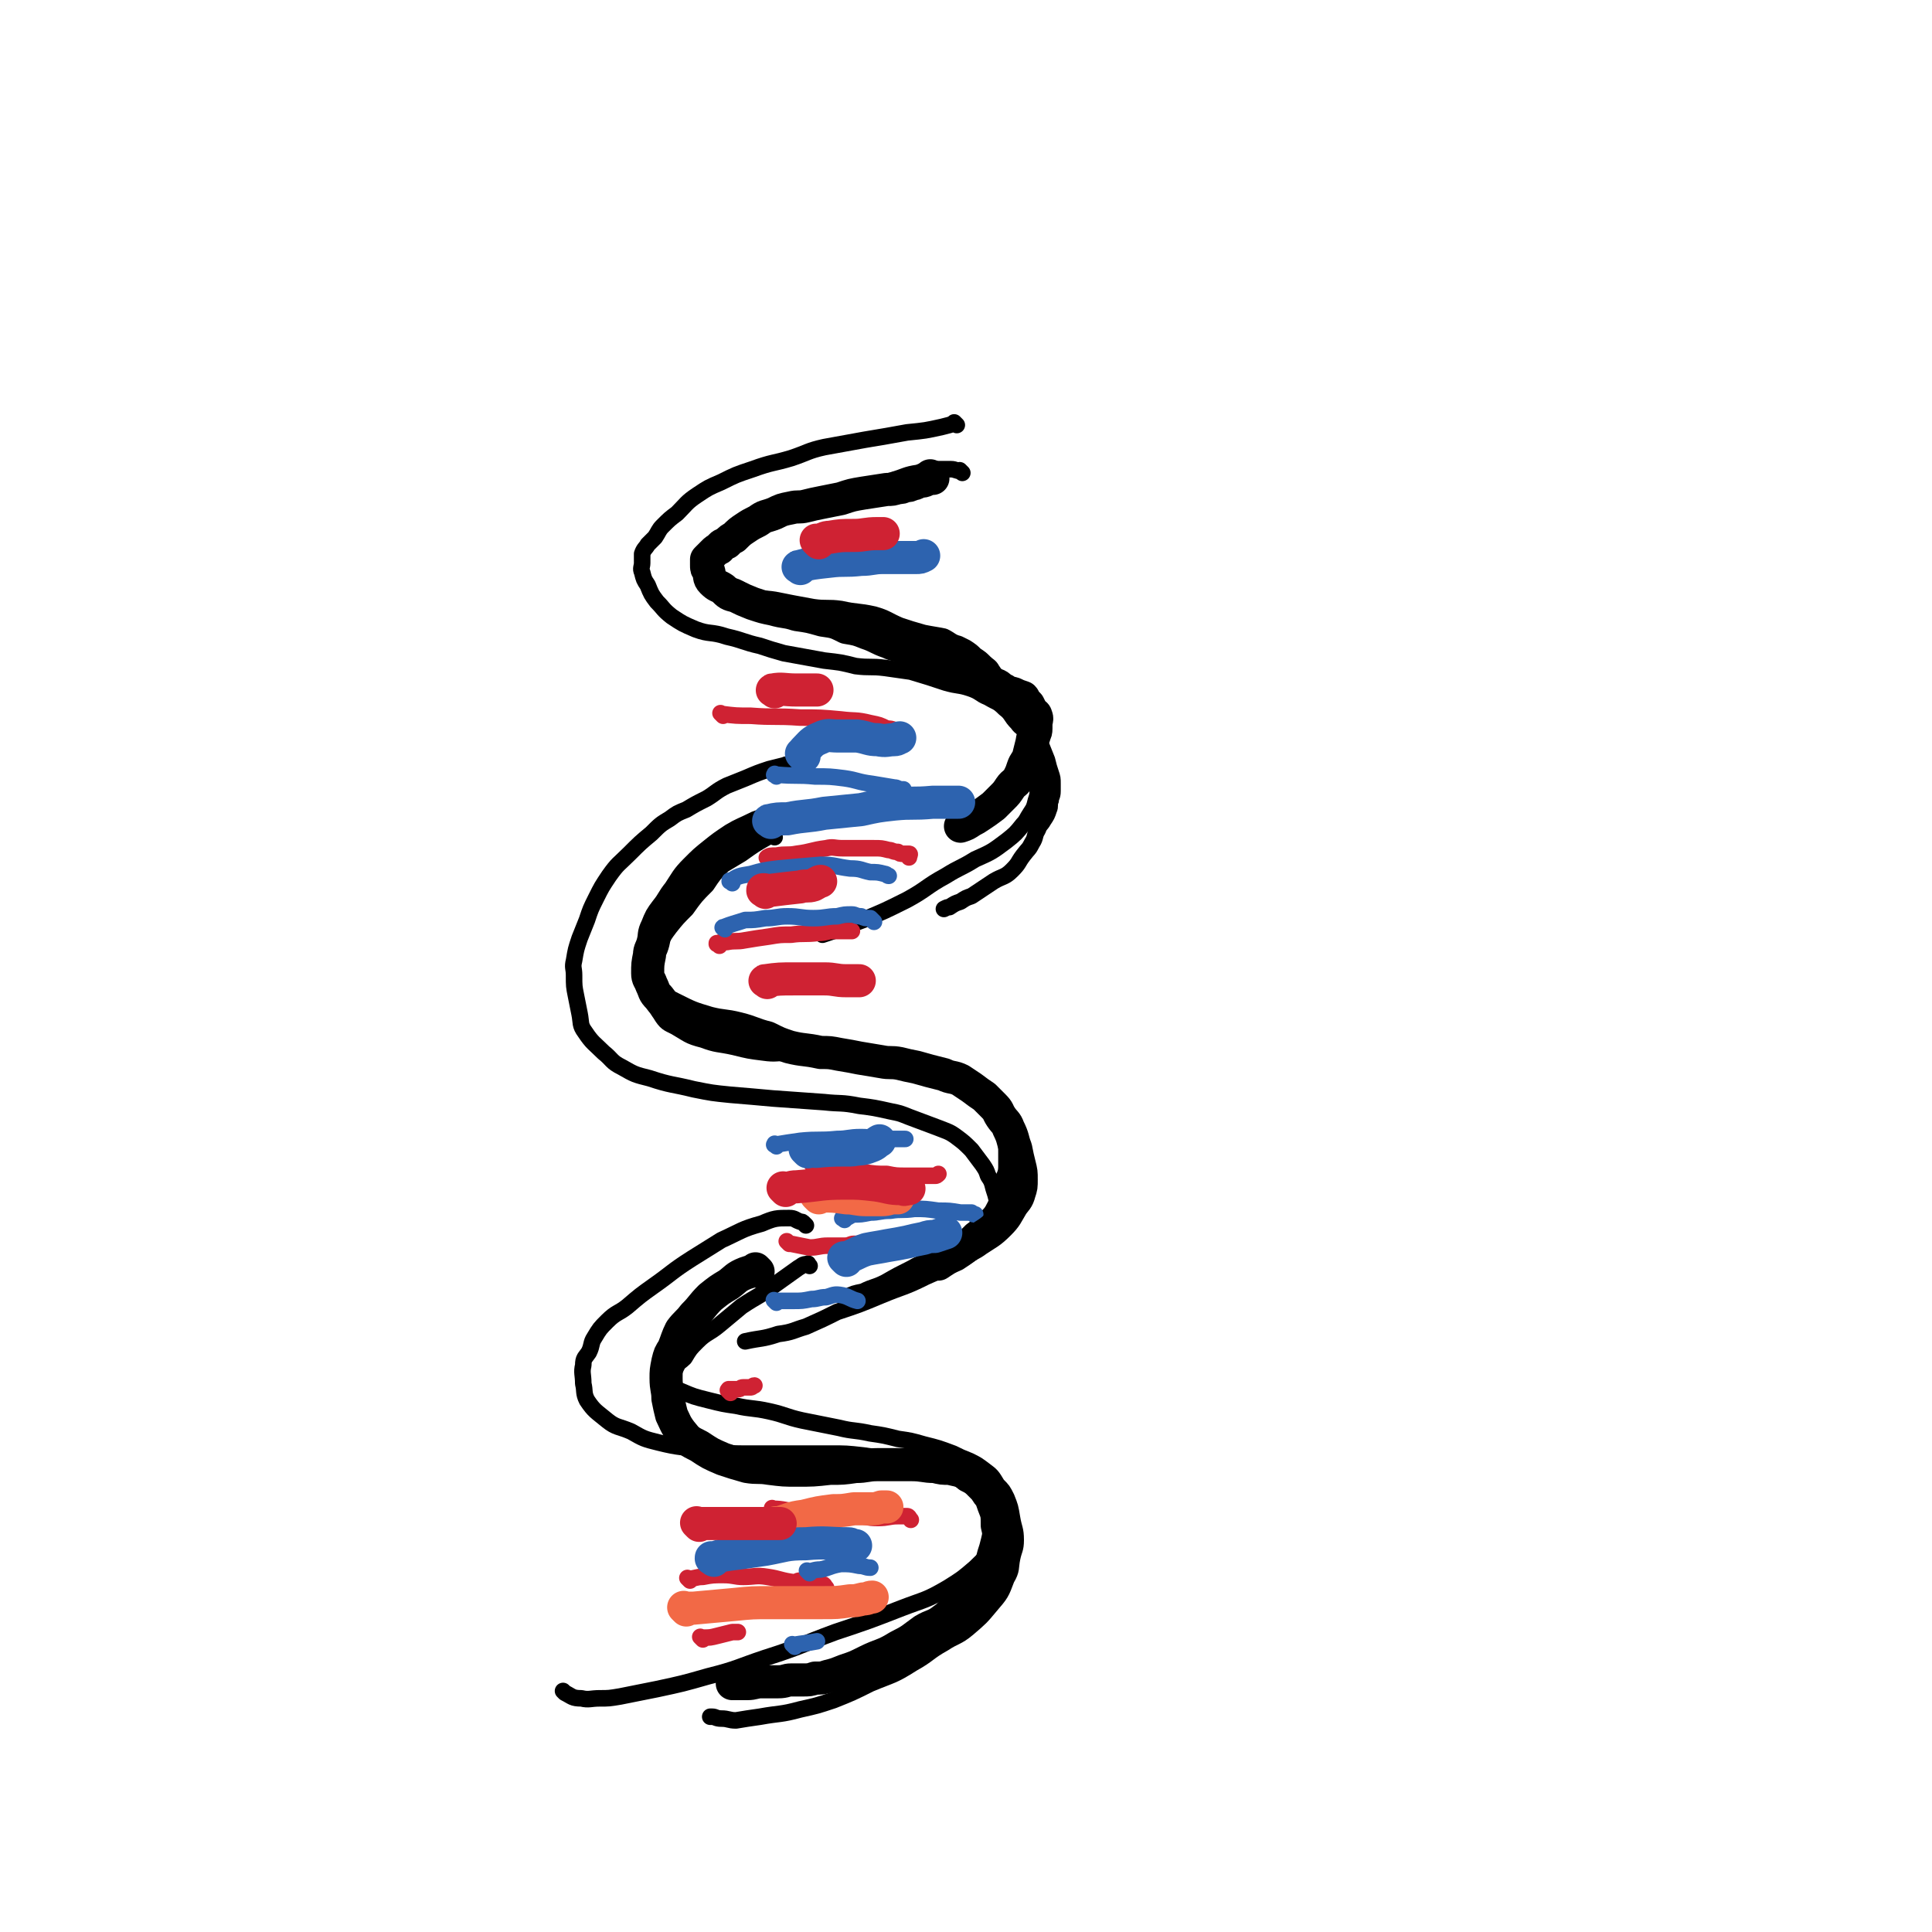 <svg viewBox='0 0 1050 1050' version='1.1' xmlns='http://www.w3.org/2000/svg' xmlns:xlink='http://www.w3.org/1999/xlink'><g fill='none' stroke='#000000' stroke-width='9' stroke-linecap='round' stroke-linejoin='round'><path d='M520,231c-1,-1 -1,-1 -1,-1 -1,-1 0,0 0,0 -3,1 -3,1 -7,2 -9,2 -9,2 -19,3 -11,2 -11,2 -23,4 -11,2 -11,2 -22,4 -9,2 -9,3 -18,6 -10,3 -10,2 -21,6 -9,3 -9,3 -17,7 -7,3 -7,3 -13,7 -6,4 -6,5 -11,10 -4,3 -4,3 -8,7 -2,2 -2,3 -4,6 -2,2 -2,2 -4,4 -1,2 -2,2 -3,5 0,2 0,3 0,5 0,2 -1,3 0,5 1,4 1,4 3,7 2,5 2,5 5,9 4,4 3,4 8,8 6,4 6,4 13,7 8,3 8,1 17,4 9,2 9,3 18,5 6,2 6,2 13,4 11,2 11,2 22,4 9,1 9,1 17,3 8,1 8,0 16,1 7,1 7,1 14,2 10,3 10,3 19,6 7,2 7,1 13,3 6,2 5,3 10,5 5,3 5,2 9,6 4,3 3,4 7,8 2,3 3,2 4,5 4,6 3,7 6,13 1,4 1,4 1,9 1,4 0,4 0,9 0,3 0,3 -1,6 -1,4 -1,4 -3,7 -2,3 -2,4 -4,6 -4,5 -4,5 -9,9 -8,6 -8,6 -17,10 -8,5 -8,4 -16,9 -11,6 -10,7 -21,13 -12,6 -12,6 -24,11 -8,3 -8,3 -16,6 -3,1 -3,1 -6,2 '/><path d='M429,417c-1,-1 -1,-1 -1,-1 -1,-1 0,0 0,0 0,0 0,0 0,0 0,0 0,0 0,0 -1,-1 -1,0 -2,0 -4,1 -4,1 -8,2 -6,2 -6,2 -13,5 -5,2 -5,2 -10,4 -6,3 -6,4 -11,7 -6,3 -6,3 -11,6 -5,2 -5,2 -9,5 -5,3 -5,3 -10,8 -6,5 -6,5 -12,11 -6,6 -6,5 -11,12 -4,6 -4,6 -7,12 -3,6 -3,6 -5,12 -2,5 -2,5 -4,10 -2,6 -2,6 -3,12 -1,4 0,4 0,8 0,6 0,6 1,11 1,5 1,5 2,10 1,5 0,6 3,10 4,6 5,6 10,11 5,4 4,5 10,8 7,4 7,4 15,6 12,4 12,3 24,6 10,2 10,2 20,3 12,1 12,1 23,2 14,1 14,1 28,2 9,1 9,0 19,2 8,1 8,1 17,3 5,1 5,1 10,3 8,3 8,3 16,6 5,2 6,2 10,5 4,3 4,3 8,7 3,4 3,4 6,8 2,3 2,3 3,6 2,3 2,3 3,7 1,3 1,3 2,7 0,3 0,3 0,7 -1,4 0,4 -2,8 -3,5 -3,5 -8,10 -5,4 -5,4 -11,8 -9,4 -9,4 -18,8 -12,6 -12,5 -24,10 -12,5 -12,5 -24,9 -8,4 -8,4 -17,8 -7,2 -7,3 -15,4 -9,3 -9,2 -18,4 '/><path d='M438,666c-1,-1 -1,-1 -1,-1 -1,-1 -1,-1 -2,-1 -3,-1 -3,-2 -6,-2 -7,0 -8,0 -15,3 -11,3 -11,4 -22,9 -8,5 -8,5 -16,10 -11,7 -11,8 -21,15 -7,5 -7,5 -14,11 -5,4 -6,3 -11,8 -4,4 -4,4 -7,9 -2,3 -1,4 -3,8 -2,3 -3,3 -3,7 -1,4 0,5 0,10 1,4 0,5 2,9 4,6 5,6 11,11 5,4 6,3 13,6 7,4 7,4 15,6 12,3 12,2 24,4 11,1 11,2 21,2 10,0 10,0 20,0 14,0 14,0 28,0 9,0 9,0 18,1 7,1 7,1 15,2 7,1 7,1 14,3 7,2 8,1 15,4 6,2 6,2 11,6 4,2 4,2 8,5 2,2 2,2 4,5 2,3 2,3 4,6 1,4 1,4 1,8 0,4 1,5 -1,9 -3,7 -4,7 -10,13 -7,6 -7,6 -15,11 -12,7 -12,6 -25,11 -18,7 -18,7 -36,13 -19,7 -19,8 -38,14 -15,5 -15,6 -31,10 -14,4 -14,4 -28,7 -10,2 -10,2 -20,4 -6,1 -6,1 -11,1 -5,0 -6,1 -10,0 -5,0 -5,-1 -9,-3 0,0 0,0 -1,-1 '/><path d='M523,257c-1,-1 -1,-1 -1,-1 -1,-1 0,0 0,0 -2,0 -3,-1 -5,-1 -4,0 -4,0 -8,0 -5,0 -5,0 -10,2 -7,1 -7,2 -14,4 -10,3 -10,3 -19,6 -8,2 -8,2 -16,4 -8,2 -8,2 -15,4 -8,3 -8,3 -16,6 -7,3 -7,3 -14,6 -5,2 -5,2 -10,4 -3,2 -3,2 -6,4 -2,1 -2,1 -4,3 -1,0 -1,0 -1,0 -1,1 0,2 -1,2 0,1 -1,0 -1,0 0,1 0,2 0,3 1,2 1,2 3,4 2,3 1,4 4,6 2,2 2,2 5,4 3,1 3,1 6,2 4,2 4,3 8,5 6,2 7,1 13,2 10,2 10,2 21,4 7,1 8,0 15,1 9,2 9,1 18,3 7,2 7,3 14,6 6,2 6,2 13,4 5,1 6,1 11,2 4,2 4,3 8,4 2,1 2,1 4,2 3,2 3,2 5,4 3,2 3,2 5,4 2,2 3,2 4,4 2,3 2,3 4,5 2,3 2,3 4,5 2,3 2,3 4,5 2,3 2,3 4,6 2,4 2,4 4,7 2,3 2,3 3,5 2,3 2,3 3,6 2,5 2,5 4,10 1,4 1,4 2,7 1,3 1,3 1,6 0,2 0,2 0,4 0,3 -1,3 -1,5 -1,2 0,3 -1,5 -1,3 -1,3 -3,6 -1,2 -2,2 -3,5 -2,3 -1,4 -3,7 -2,4 -2,3 -5,7 -3,4 -2,4 -6,8 -4,4 -5,3 -10,6 -6,4 -6,4 -12,8 -3,1 -3,1 -6,3 -3,1 -3,1 -6,3 -1,0 -1,0 -3,1 0,0 0,0 0,0 '/><path d='M421,455c-1,-1 -1,-2 -1,-1 -2,0 -2,0 -3,1 -7,4 -7,4 -14,9 -5,3 -5,3 -10,6 -5,5 -5,5 -9,11 -6,6 -6,6 -11,13 -5,5 -5,5 -9,10 -3,4 -3,4 -5,8 -3,3 -3,3 -4,7 -2,2 -2,2 -2,5 -1,4 -1,4 -1,8 0,2 -1,2 0,4 1,3 1,3 2,5 3,5 2,6 5,10 3,5 4,5 8,7 7,4 7,5 15,7 8,3 8,2 17,4 8,2 8,2 16,3 7,1 7,0 15,0 10,0 11,0 21,1 7,1 7,1 14,2 6,1 6,1 12,2 5,1 5,1 10,2 5,1 5,2 10,3 6,2 7,1 13,3 4,1 4,1 8,3 3,1 4,1 7,3 3,2 3,2 6,4 3,2 3,3 6,6 2,2 2,2 4,4 2,2 2,2 3,5 1,3 1,3 2,7 1,5 1,5 1,9 0,4 0,4 0,8 0,4 -1,4 -2,8 -1,4 -1,4 -2,7 -1,3 0,3 -2,6 -2,4 -2,4 -6,8 -3,3 -3,3 -7,6 -3,3 -3,3 -6,5 -3,3 -3,3 -7,5 -4,3 -4,3 -9,5 -5,3 -5,2 -10,5 -8,4 -8,4 -15,8 -6,3 -6,2 -12,5 -5,1 -5,1 -9,3 -1,0 -1,0 -1,0 '/><path d='M440,688c-1,-1 -1,-2 -1,-1 -3,0 -3,1 -5,2 -7,5 -7,5 -14,10 -8,6 -8,5 -17,11 -6,5 -6,5 -12,10 -6,5 -7,4 -12,9 -4,4 -4,4 -7,9 -2,2 -3,2 -4,4 -1,2 -1,2 -2,4 0,1 -1,1 -1,2 0,2 -1,2 0,3 2,3 2,4 5,5 7,3 7,3 15,5 8,2 8,2 15,3 9,2 9,1 18,3 9,2 9,3 18,5 10,2 10,2 20,4 8,2 8,1 17,3 7,1 7,1 15,3 7,1 7,1 14,3 8,2 8,2 16,5 4,2 4,2 9,4 4,2 4,2 8,5 4,3 4,3 7,8 3,3 3,3 5,7 2,5 2,5 3,11 1,6 2,6 2,12 0,5 -1,5 -2,10 -1,5 0,6 -3,11 -3,8 -3,8 -9,15 -5,6 -5,6 -12,12 -6,5 -7,4 -13,8 -9,5 -8,6 -17,11 -11,7 -11,6 -23,11 -10,5 -10,5 -20,9 -9,3 -9,3 -18,5 -11,3 -11,2 -22,4 -7,1 -7,1 -13,2 -4,0 -4,-1 -8,-1 -3,0 -3,-1 -5,-1 -1,0 -1,0 -1,0 '/></g>
<g fill='none' stroke='#CF2233' stroke-width='9' stroke-linecap='round' stroke-linejoin='round'><path d='M393,389c-1,-1 -1,-1 -1,-1 -1,-1 0,0 0,0 8,1 8,1 16,1 13,1 13,0 27,1 11,0 11,0 22,1 8,1 8,0 16,2 5,1 5,1 9,3 2,0 2,0 5,1 1,0 1,0 2,0 0,0 0,0 1,0 0,0 0,0 0,0 '/><path d='M418,467c-1,-1 -2,-1 -1,-1 1,-1 2,-1 5,-1 5,-1 6,0 11,-1 8,-1 8,-2 16,-3 4,-1 4,0 9,0 4,0 4,0 8,0 5,0 5,0 9,0 4,0 4,0 8,1 2,0 2,1 5,1 1,1 1,1 3,1 2,0 2,0 3,0 1,0 0,1 0,2 0,0 0,0 0,0 '/><path d='M391,514c-1,-1 -1,-1 -1,-1 -1,-1 0,0 0,0 0,0 0,0 0,0 0,0 -1,0 0,0 1,-1 2,-1 5,-1 5,-1 5,0 10,-1 6,-1 6,-1 13,-2 6,-1 6,-1 12,-1 7,-1 7,0 15,-1 4,0 4,-1 8,-1 3,0 3,0 6,0 1,0 1,0 2,0 1,0 1,0 2,0 0,0 0,0 0,0 '/><path d='M442,633c-1,-1 -2,-2 -1,-1 0,0 0,1 1,1 6,2 6,2 13,3 7,1 7,1 14,1 7,1 7,1 13,1 5,1 5,1 11,1 5,0 5,0 9,0 3,0 3,0 6,0 1,0 1,0 2,-1 0,0 0,0 0,0 0,0 0,0 0,0 '/><path d='M429,676c-1,-1 -1,-1 -1,-1 -1,-1 0,0 0,0 0,0 0,0 0,0 1,1 1,1 2,1 5,1 5,1 10,2 5,0 5,-1 10,-1 5,0 5,0 9,0 3,0 3,-1 5,-1 2,0 2,0 4,0 1,0 1,0 2,0 1,0 1,0 1,0 '/><path d='M397,757c-1,-1 -1,-1 -1,-1 -1,-1 0,0 0,0 0,0 0,-1 0,-1 2,0 2,0 5,0 2,0 1,-1 3,-1 2,0 3,0 4,0 1,0 1,-1 2,-1 '/><path d='M421,821c-1,-1 -2,-2 -1,-1 6,0 7,1 15,2 7,1 7,0 15,1 8,1 8,1 16,1 5,0 5,1 11,1 6,0 6,-1 11,-1 2,0 3,0 5,0 1,0 1,1 2,2 0,0 0,0 0,0 '/><path d='M375,859c-1,-1 -1,-1 -1,-1 -1,-1 0,0 0,0 4,0 4,-1 8,-1 5,-1 6,-1 11,-1 6,0 6,1 11,1 6,0 7,-1 13,0 7,1 7,2 15,3 1,0 1,-1 3,-1 3,0 3,0 7,1 2,0 2,1 4,1 1,0 1,0 1,0 1,0 1,1 2,2 0,0 0,0 0,0 '/><path d='M382,891c-1,-1 -1,-1 -1,-1 -1,-1 0,0 0,0 0,0 1,0 1,0 4,0 4,0 8,-1 4,-1 4,-1 8,-2 2,0 2,0 3,0 '/></g>
<g fill='none' stroke='#2D63AF' stroke-width='9' stroke-linecap='round' stroke-linejoin='round'><path d='M422,422c-1,-1 -2,-1 -1,-1 0,-1 0,0 1,0 11,1 11,0 21,1 8,0 8,0 16,1 7,1 7,2 15,3 6,1 6,1 12,2 2,0 2,1 4,1 0,0 0,0 1,0 0,0 0,0 0,0 '/><path d='M394,505c-1,-1 -2,-1 -1,-1 5,-2 6,-2 12,-4 5,0 5,0 11,-1 6,0 6,-1 12,-1 7,0 7,1 14,1 7,0 7,-1 13,-1 4,-1 4,-1 8,-1 2,0 2,1 5,1 2,1 2,1 5,1 1,1 1,1 2,2 '/><path d='M398,480c-1,-1 -1,-1 -1,-1 -1,-1 0,0 0,0 0,0 0,0 0,0 0,0 -1,0 0,0 4,-3 5,-3 11,-4 7,-2 7,-2 15,-3 11,-1 11,-1 23,-2 8,0 8,1 16,2 6,0 6,1 11,2 4,0 4,0 8,1 1,0 1,1 2,1 '/><path d='M422,623c-1,-1 -2,-1 -1,-1 0,-1 0,0 1,0 6,-1 6,-1 13,-2 10,-1 10,0 20,-1 6,0 6,-1 13,-1 6,0 6,1 12,1 4,0 4,0 8,0 1,0 1,0 3,0 0,0 0,0 1,0 '/><path d='M459,663c-1,-1 -2,-1 -1,-1 0,-1 0,0 1,0 2,0 2,-1 5,-2 4,0 4,0 9,-1 5,0 5,-1 11,-1 6,-1 6,0 13,-1 6,0 6,0 13,1 6,0 6,0 12,1 3,0 3,0 6,0 1,1 1,1 2,1 '/><path d='M422,708c-1,-1 -1,-1 -1,-1 -1,-1 0,0 0,0 1,0 1,0 2,0 4,0 4,0 8,0 5,0 5,0 10,-1 4,0 4,-1 8,-1 4,-1 4,-2 9,-1 4,1 4,2 8,3 '/><path d='M440,855c-1,-1 -1,-1 -1,-1 -1,-1 0,0 0,0 3,0 3,-1 7,-1 5,-1 5,-2 11,-3 5,0 5,0 10,1 3,0 3,1 6,1 '/><path d='M432,895c-1,-1 -1,-1 -1,-1 -1,-1 0,0 0,0 6,-1 8,-1 13,-2 '/></g>
<g fill='none' stroke='#000000' stroke-width='18' stroke-linecap='round' stroke-linejoin='round'><path d='M507,260c-1,-1 -1,-1 -1,-1 -1,-1 0,0 0,0 -1,1 -1,1 -3,2 -2,1 -2,0 -4,1 -1,0 -1,1 -3,1 -2,1 -2,1 -4,1 -2,1 -2,1 -4,1 -3,1 -3,1 -6,1 -6,1 -7,1 -13,2 -6,1 -6,1 -12,3 -5,1 -5,1 -10,2 -5,1 -5,1 -9,2 -4,1 -4,0 -8,1 -5,1 -5,1 -9,3 -5,2 -5,1 -9,4 -4,2 -4,2 -7,4 -3,2 -3,2 -6,5 -2,1 -2,1 -4,3 -2,1 -3,1 -4,3 -2,1 -2,1 -3,2 -1,1 -1,1 -2,2 0,0 0,0 -1,1 0,0 0,0 -1,1 0,1 0,1 0,3 0,2 0,2 1,3 1,3 0,4 2,6 3,3 3,2 6,4 3,3 3,3 7,4 4,2 4,2 9,4 6,2 6,2 11,3 7,2 7,1 13,3 7,1 7,1 14,3 7,1 7,1 13,4 6,1 6,1 11,3 6,2 6,3 12,5 4,2 4,1 9,3 4,1 4,1 8,3 4,1 4,1 8,3 4,1 4,2 8,3 3,2 3,2 6,3 3,2 3,2 6,4 3,1 3,2 6,3 4,1 4,0 7,1 3,1 2,2 5,3 2,2 2,1 5,2 2,1 2,1 5,2 1,1 0,1 1,2 1,1 1,1 2,2 1,2 1,2 2,4 1,1 2,1 2,2 1,2 0,2 0,5 0,1 0,1 0,2 0,3 -1,2 -1,4 -1,2 -1,2 -1,3 -1,4 -1,4 -2,8 -1,3 -2,3 -3,6 -1,3 -1,3 -2,5 -2,4 -3,3 -5,6 -2,3 -2,3 -4,5 -3,3 -3,3 -5,5 -4,3 -4,3 -7,5 -3,2 -3,2 -5,3 -3,2 -3,2 -6,3 '/><path d='M416,450c-1,-1 -1,-2 -1,-1 -2,0 -2,0 -4,1 -6,3 -7,3 -12,6 -6,4 -6,4 -11,8 -5,4 -5,4 -10,9 -5,5 -5,6 -9,12 -4,5 -3,5 -7,10 -3,4 -3,4 -5,9 -2,4 -1,4 -2,8 -1,4 -2,4 -2,7 -1,5 -1,5 -1,10 0,3 1,3 2,6 2,4 1,4 4,7 3,4 3,4 7,6 10,5 10,5 20,8 8,2 8,1 16,3 8,2 8,3 16,5 6,3 6,3 12,5 8,2 8,1 17,3 5,0 5,0 10,1 6,1 6,1 11,2 6,1 6,1 12,2 5,1 5,0 10,1 4,1 4,1 9,2 7,2 7,2 15,4 4,2 5,1 9,3 3,2 3,2 6,4 4,3 4,3 7,5 3,3 3,3 5,5 3,3 2,3 4,6 2,3 3,3 4,6 3,6 2,6 4,11 1,5 1,5 2,9 1,4 1,4 1,8 0,4 0,4 -1,7 -1,4 -2,4 -4,7 -3,5 -3,6 -7,10 -5,5 -6,5 -12,9 -4,3 -4,2 -8,5 -3,2 -3,2 -7,4 -3,2 -3,2 -6,4 0,0 0,0 0,0 '/><path d='M412,691c-1,-1 -1,-1 -1,-1 -1,-1 0,0 0,0 -3,1 -3,1 -6,2 -5,2 -5,3 -9,6 -5,3 -5,3 -10,7 -5,5 -4,5 -9,10 -3,4 -4,4 -7,8 -2,4 -2,5 -4,10 -2,3 -2,3 -3,7 -1,5 -1,5 -1,9 0,6 1,6 1,11 1,5 1,5 2,9 2,4 2,5 5,9 4,5 4,5 10,8 6,4 6,4 13,7 6,2 6,2 13,4 6,1 6,0 12,1 8,1 8,1 15,1 9,0 9,0 18,-1 7,0 7,0 14,-1 6,0 6,-1 12,-1 5,0 5,0 10,0 4,0 4,0 8,0 7,0 7,1 13,1 4,1 4,1 8,1 4,1 5,1 8,2 3,1 3,2 5,3 3,3 3,3 6,6 1,1 1,2 3,4 1,2 1,2 2,5 2,5 2,5 2,11 1,4 1,5 0,9 -1,4 -1,4 -2,7 -1,4 -1,4 -2,7 -2,5 -2,6 -6,10 -2,3 -3,3 -5,5 -4,4 -4,4 -7,7 -4,3 -4,4 -7,6 -5,4 -6,3 -11,6 -7,5 -6,5 -14,9 -8,5 -9,4 -17,8 -6,3 -6,3 -12,5 -5,2 -5,2 -9,3 -3,1 -3,1 -7,1 -3,1 -3,1 -7,1 -3,0 -3,0 -6,0 -3,0 -3,1 -7,1 -4,0 -4,0 -9,0 -4,0 -4,1 -8,1 -4,0 -4,0 -8,0 0,0 0,0 0,0 '/></g>
<g fill='none' stroke='#F26946' stroke-width='18' stroke-linecap='round' stroke-linejoin='round'><path d='M373,875c-1,-1 -1,-1 -1,-1 -1,-1 0,0 0,0 0,0 0,0 0,0 3,0 3,0 5,0 11,-1 11,-1 22,-2 10,-1 10,-1 20,-1 14,0 14,0 28,0 8,0 8,0 15,-1 3,0 3,0 7,-1 3,0 3,-1 5,-1 '/><path d='M423,829c-1,-1 -1,-1 -1,-1 -1,-1 0,0 0,0 7,-2 7,-3 15,-4 8,-2 8,-2 16,-3 5,0 5,0 11,-1 5,0 5,0 9,0 3,0 3,0 6,-1 2,0 2,0 3,0 '/><path d='M445,651c-1,-1 -1,-1 -1,-1 -1,-1 0,0 0,0 2,0 2,0 3,0 6,0 6,0 13,1 5,0 5,1 11,1 4,0 4,0 8,0 4,0 4,-1 7,-1 1,0 1,0 2,0 '/></g>
<g fill='none' stroke='#2D63AF' stroke-width='18' stroke-linecap='round' stroke-linejoin='round'><path d='M388,848c-1,-1 -1,-1 -1,-1 -1,-1 0,0 0,0 0,0 0,0 0,0 0,0 -1,0 0,0 6,-2 7,-2 15,-3 7,-1 7,-1 14,-2 11,-2 11,-3 22,-3 11,-1 12,0 23,0 2,0 2,1 4,1 '/><path d='M460,685c-1,-1 -1,-1 -1,-1 -1,-1 0,0 0,0 0,0 0,0 0,0 6,-2 6,-3 12,-5 5,-1 6,-1 11,-2 6,-1 6,-1 11,-2 4,-1 4,-1 9,-2 3,-1 3,-1 6,-1 3,-1 3,-1 6,-2 '/><path d='M439,626c-1,-1 -1,-1 -1,-1 -1,-1 0,0 0,0 6,1 6,1 12,1 6,0 6,0 13,-1 5,-1 5,0 10,-2 3,-1 3,-2 5,-3 '/><path d='M419,447c-1,-1 -2,-1 -1,-1 4,-1 5,-1 10,-1 10,-2 10,-1 20,-3 10,-1 10,-1 20,-2 9,-2 9,-2 18,-3 10,-1 10,0 21,-1 7,0 7,0 13,0 0,0 0,0 1,0 '/><path d='M437,411c-1,-1 -1,-1 -1,-1 -1,-1 0,0 0,0 1,-1 0,-1 1,-2 4,-4 4,-5 9,-7 4,-2 5,-1 9,-1 6,0 6,0 11,0 6,1 6,2 11,2 5,1 5,0 9,0 2,0 2,-1 3,-1 '/><path d='M435,309c-1,-1 -2,-1 -1,-1 7,-2 8,-2 17,-3 8,-1 8,0 17,-1 6,0 6,-1 12,-1 4,0 4,0 9,0 5,0 5,0 9,0 2,0 2,0 4,-1 '/></g>
<g fill='none' stroke='#CF2233' stroke-width='18' stroke-linecap='round' stroke-linejoin='round'><path d='M380,829c-1,-1 -1,-1 -1,-1 -1,-1 0,0 0,0 0,0 0,0 0,0 0,0 0,0 0,0 -1,-1 0,0 0,0 4,0 4,0 9,0 11,0 11,0 22,0 7,0 7,0 14,0 '/><path d='M427,647c-1,-1 -1,-1 -1,-1 -1,-1 0,0 0,0 0,0 0,0 0,0 4,0 3,-1 7,-1 13,-1 13,-2 26,-2 8,0 8,0 17,1 7,1 7,2 14,2 2,1 2,0 4,0 '/><path d='M416,485c-1,-1 -1,-1 -1,-1 -1,-1 0,0 0,0 0,0 0,0 0,0 0,0 0,0 0,0 -1,-1 0,0 0,0 0,0 0,0 0,0 0,0 -1,0 0,0 0,-1 1,0 3,0 8,-1 8,-1 17,-2 3,-1 4,0 7,-1 2,-1 3,-2 4,-2 '/><path d='M417,534c-1,-1 -2,-1 -1,-1 7,-1 8,-1 16,-1 8,0 8,0 16,0 6,0 6,1 12,1 3,0 3,0 7,0 '/><path d='M445,295c-1,-1 -1,-1 -1,-1 -1,-1 0,0 0,0 0,0 0,0 0,0 4,-1 4,-2 7,-2 6,-1 6,-1 13,-1 6,0 6,-1 13,-1 1,0 1,0 3,0 '/><path d='M421,376c-1,-1 -2,-1 -1,-1 5,-1 6,0 13,0 5,0 5,0 11,0 '/></g>
</svg>